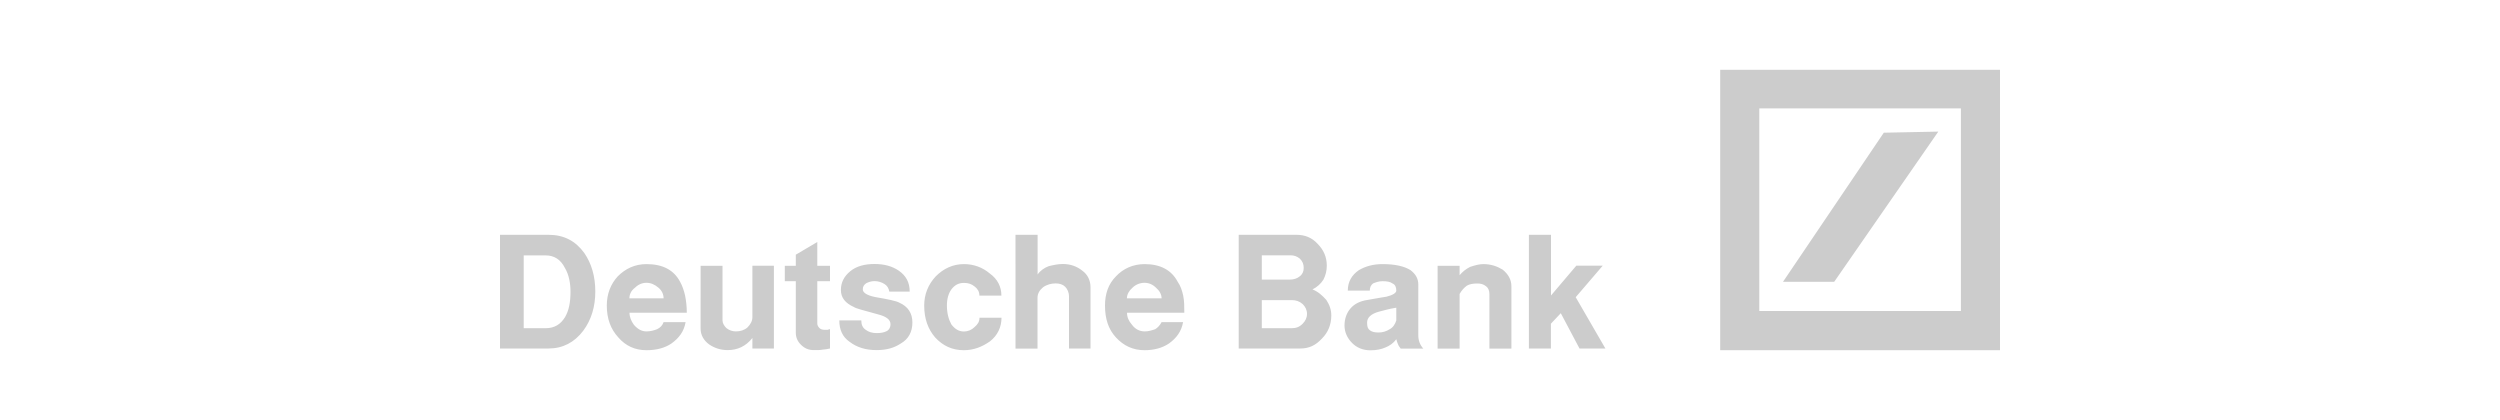 <?xml version="1.0" encoding="utf-8"?>
<!-- Generator: Adobe Illustrator 23.0.1, SVG Export Plug-In . SVG Version: 6.00 Build 0)  -->
<svg width="250px" height="42px" version="1.1" id="Layer_1" xmlns="http://www.w3.org/2000/svg" xmlns:xlink="http://www.w3.org/1999/xlink" x="0px" y="0px"
	 viewBox="0 0 250 42" style="enable-background:new 0 0 250 42;" xml:space="preserve">
<style type="text/css">
	.st0{fill-rule:evenodd;clip-rule:evenodd;fill:#CCCCCC;}
</style>
<g>
	<g>
		<path class="st0" d="M172.02,6.98H200v28.04h-27.98V6.98L172.02,6.98z M175.93,10.84V31.1h20.16V10.84H175.93L175.93,10.84z"/>
		<polygon class="st0" points="178.3,28.18 188.38,13.27 193.83,13.16 183.42,28.18 178.3,28.18 		"/>
		<path class="st0" d="M50,34.85V23.48h4.85c1.54,0,2.7,0.61,3.58,1.82c0.72,1.05,1.1,2.32,1.1,3.86c0,1.49-0.39,2.82-1.21,3.92
			c-0.88,1.16-2.04,1.77-3.47,1.77H50L50,34.85z M52.37,25.53v7.29h2.2c0.88,0,1.49-0.39,1.93-1.1c0.39-0.66,0.55-1.49,0.55-2.54
			c0-0.88-0.16-1.71-0.55-2.37c-0.44-0.88-1.1-1.27-1.93-1.27H52.37L52.37,25.53z M66.36,32.21h2.2c-0.16,0.94-0.66,1.6-1.43,2.15
			c-0.66,0.44-1.49,0.66-2.48,0.66c-1.16,0-2.09-0.44-2.81-1.27c-0.77-0.83-1.16-1.88-1.16-3.2c0-1.16,0.39-2.15,1.1-2.92
			c0.77-0.77,1.71-1.22,2.87-1.22c1.65,0,2.75,0.61,3.36,1.77c0.22,0.39,0.39,0.88,0.5,1.38c0.11,0.55,0.17,1.1,0.17,1.71h-5.73
			c0,0.44,0.17,0.83,0.44,1.21c0.39,0.44,0.77,0.66,1.27,0.66c0.39,0,0.77-0.11,1.05-0.22C66.03,32.76,66.25,32.54,66.36,32.21
			L66.36,32.21z M62.94,29.83h3.42c0-0.39-0.17-0.77-0.5-1.05c-0.39-0.33-0.77-0.5-1.21-0.5c-0.44,0-0.83,0.17-1.16,0.5
			C63.11,29.06,62.94,29.45,62.94,29.83L62.94,29.83z M70.05,26.58h2.2v5.46c0,0.28,0.17,0.55,0.39,0.77
			c0.28,0.22,0.61,0.33,0.94,0.33c0.44,0,0.83-0.11,1.16-0.39c0.33-0.33,0.5-0.66,0.5-1.05v-5.13h2.15v8.28h-2.15v-1.05
			c-0.66,0.83-1.49,1.21-2.48,1.21c-0.72,0-1.32-0.22-1.82-0.55c-0.55-0.39-0.88-0.94-0.88-1.6V26.58L70.05,26.58z M81.73,24.2v2.38
			H83v1.54h-1.27v4.25c0,0.17,0.11,0.33,0.22,0.44c0.11,0.11,0.28,0.17,0.5,0.17c0.11,0,0.22,0,0.33,0
			c0.11-0.06,0.17-0.06,0.22-0.06v1.93c-0.28,0.06-0.55,0.11-0.72,0.11c-0.22,0.05-0.5,0.05-0.88,0.05c-0.55,0-0.94-0.17-1.32-0.55
			c-0.33-0.33-0.5-0.72-0.5-1.21v-5.13h-1.1v-1.54h1.1v-1.11L81.73,24.2L81.73,24.2z M83.93,32.04h2.2c0,0.39,0.11,0.72,0.44,0.94
			c0.28,0.22,0.66,0.33,1.1,0.33c0.39,0,0.72-0.06,0.94-0.17c0.28-0.11,0.44-0.39,0.44-0.72c0-0.44-0.39-0.77-1.27-0.99
			c-1.43-0.39-2.26-0.61-2.37-0.72c-0.88-0.39-1.32-0.94-1.32-1.71c0-0.77,0.33-1.38,0.94-1.88c0.61-0.5,1.43-0.72,2.42-0.72
			c0.99,0,1.76,0.22,2.42,0.66c0.72,0.5,1.1,1.16,1.1,2.1h-2.04c-0.05-0.33-0.22-0.61-0.5-0.77c-0.28-0.17-0.61-0.28-0.99-0.28
			c-0.33,0-0.61,0.11-0.83,0.22c-0.22,0.16-0.33,0.33-0.33,0.61c0,0.33,0.44,0.61,1.27,0.77c1.27,0.22,2.09,0.39,2.37,0.55
			c0.88,0.39,1.32,1.05,1.32,1.99c0,0.94-0.39,1.66-1.16,2.1c-0.66,0.44-1.43,0.66-2.42,0.66c-1.1,0-1.98-0.28-2.7-0.83
			C84.26,33.7,83.93,32.98,83.93,32.04L83.93,32.04z M96.38,35.02c-1.16,0-2.09-0.44-2.86-1.27c-0.72-0.83-1.1-1.88-1.1-3.2
			c0-1.1,0.39-2.1,1.16-2.92c0.77-0.77,1.71-1.22,2.81-1.22c0.99,0,1.87,0.33,2.59,0.94c0.77,0.55,1.16,1.32,1.16,2.21h-2.2
			c0-0.39-0.17-0.66-0.44-0.88c-0.33-0.28-0.66-0.39-1.1-0.39c-0.55,0-0.94,0.22-1.27,0.66c-0.28,0.39-0.44,0.94-0.44,1.6
			c0,0.77,0.17,1.38,0.44,1.88c0.33,0.44,0.72,0.72,1.27,0.72c0.39,0,0.77-0.16,1.05-0.44c0.33-0.28,0.5-0.55,0.5-0.94h2.2
			c0,0.94-0.39,1.77-1.16,2.37C98.2,34.69,97.37,35.02,96.38,35.02L96.38,35.02z M101.56,23.48h2.2v3.97
			c0.27-0.39,0.66-0.66,1.1-0.83c0.44-0.11,0.94-0.22,1.43-0.22c0.72,0,1.38,0.22,1.93,0.66c0.55,0.39,0.83,0.99,0.83,1.66v6.13
			h-2.15v-5.19c0-0.44-0.17-0.77-0.39-0.99c-0.22-0.22-0.55-0.33-0.94-0.33c-0.44,0-0.88,0.11-1.27,0.39
			c-0.33,0.28-0.55,0.61-0.55,1.05v5.08h-2.2V23.48L101.56,23.48z M116.16,32.21h2.15c-0.17,0.94-0.66,1.6-1.43,2.15
			c-0.66,0.44-1.49,0.66-2.42,0.66c-1.16,0-2.09-0.44-2.86-1.27c-0.77-0.83-1.1-1.88-1.1-3.2c0-1.16,0.33-2.15,1.1-2.92
			c0.72-0.77,1.71-1.22,2.86-1.22c1.6,0,2.7,0.61,3.31,1.77c0.28,0.39,0.44,0.88,0.55,1.38c0.11,0.55,0.11,1.1,0.11,1.71h-5.73
			c0,0.44,0.17,0.83,0.5,1.21c0.33,0.44,0.77,0.66,1.27,0.66c0.39,0,0.72-0.11,1.05-0.22C115.77,32.76,115.99,32.54,116.16,32.21
			L116.16,32.21z M112.69,29.83h3.47c0-0.39-0.22-0.77-0.55-1.05c-0.33-0.33-0.72-0.5-1.16-0.5c-0.44,0-0.88,0.17-1.21,0.5
			C112.91,29.06,112.69,29.45,112.69,29.83L112.69,29.83z M123.87,34.85V23.48h5.78c0.83,0,1.54,0.28,2.09,0.88
			c0.61,0.61,0.94,1.32,0.94,2.21c0,0.5-0.11,0.94-0.33,1.38c-0.27,0.44-0.66,0.77-1.1,0.99c0.55,0.22,0.99,0.61,1.38,1.05
			c0.33,0.5,0.5,0.99,0.5,1.55c0,0.94-0.33,1.71-0.94,2.32c-0.61,0.66-1.27,0.99-2.15,0.99H123.87L123.87,34.85z M126.18,25.53v2.43
			h2.81c0.39,0,0.72-0.11,0.99-0.33c0.28-0.22,0.39-0.5,0.39-0.83c0-0.39-0.11-0.66-0.39-0.94c-0.28-0.22-0.55-0.33-0.94-0.33
			H126.18L126.18,25.53z M126.18,30v2.82h2.98c0.44,0,0.77-0.11,1.1-0.44c0.28-0.28,0.44-0.61,0.44-0.99c0-0.39-0.16-0.72-0.44-0.99
			c-0.33-0.28-0.66-0.39-1.1-0.39H126.18L126.18,30z M136.98,29.06h-2.2c0-0.88,0.39-1.55,1.1-2.04c0.66-0.39,1.43-0.61,2.37-0.61
			c1.27,0,2.2,0.22,2.81,0.61c0.5,0.39,0.77,0.83,0.77,1.44v5.08c0,0.5,0.16,0.94,0.5,1.32h-2.26c-0.11-0.16-0.22-0.28-0.27-0.44
			c-0.06-0.11-0.11-0.28-0.17-0.5c-0.28,0.39-0.66,0.66-1.1,0.83c-0.38,0.17-0.88,0.28-1.49,0.28c-0.77,0-1.38-0.28-1.82-0.72
			c-0.5-0.5-0.77-1.1-0.77-1.77c0-0.66,0.22-1.27,0.61-1.71c0.38-0.44,0.94-0.72,1.65-0.83c1.27-0.22,1.87-0.33,1.93-0.33
			c0.66-0.16,0.99-0.39,0.99-0.61c0-0.33-0.11-0.61-0.39-0.72c-0.22-0.17-0.55-0.22-0.99-0.22c-0.38,0-0.66,0.11-0.94,0.22
			C137.09,28.51,136.98,28.73,136.98,29.06L136.98,29.06z M139.63,32.04v-1.27c-0.72,0.11-1.27,0.28-1.71,0.39
			c-0.83,0.22-1.21,0.61-1.21,1.1c0,0.39,0.06,0.61,0.28,0.77c0.22,0.17,0.5,0.22,0.88,0.22c0.38,0,0.77-0.11,1.1-0.33
			C139.29,32.76,139.51,32.43,139.63,32.04L139.63,32.04z M143.76,26.58h2.2v0.94c0.28-0.33,0.61-0.61,1.05-0.83
			c0.5-0.17,0.94-0.28,1.32-0.28c0.77,0,1.38,0.22,1.93,0.55c0.55,0.44,0.88,0.99,0.88,1.66v6.24h-2.2v-5.46
			c0-0.33-0.11-0.61-0.33-0.77c-0.27-0.22-0.55-0.28-0.88-0.28c-0.44,0-0.77,0.06-1.05,0.22c-0.28,0.22-0.5,0.44-0.72,0.83v5.46
			h-2.2V26.58L143.76,26.58z M152.9,23.48h2.2v6.07l2.53-2.98h2.64l-2.7,3.15l2.97,5.13h-2.59l-1.87-3.53l-0.99,1.05v2.48h-2.2
			V23.48L152.9,23.48z"/>
	</g>
</g>
</svg>
